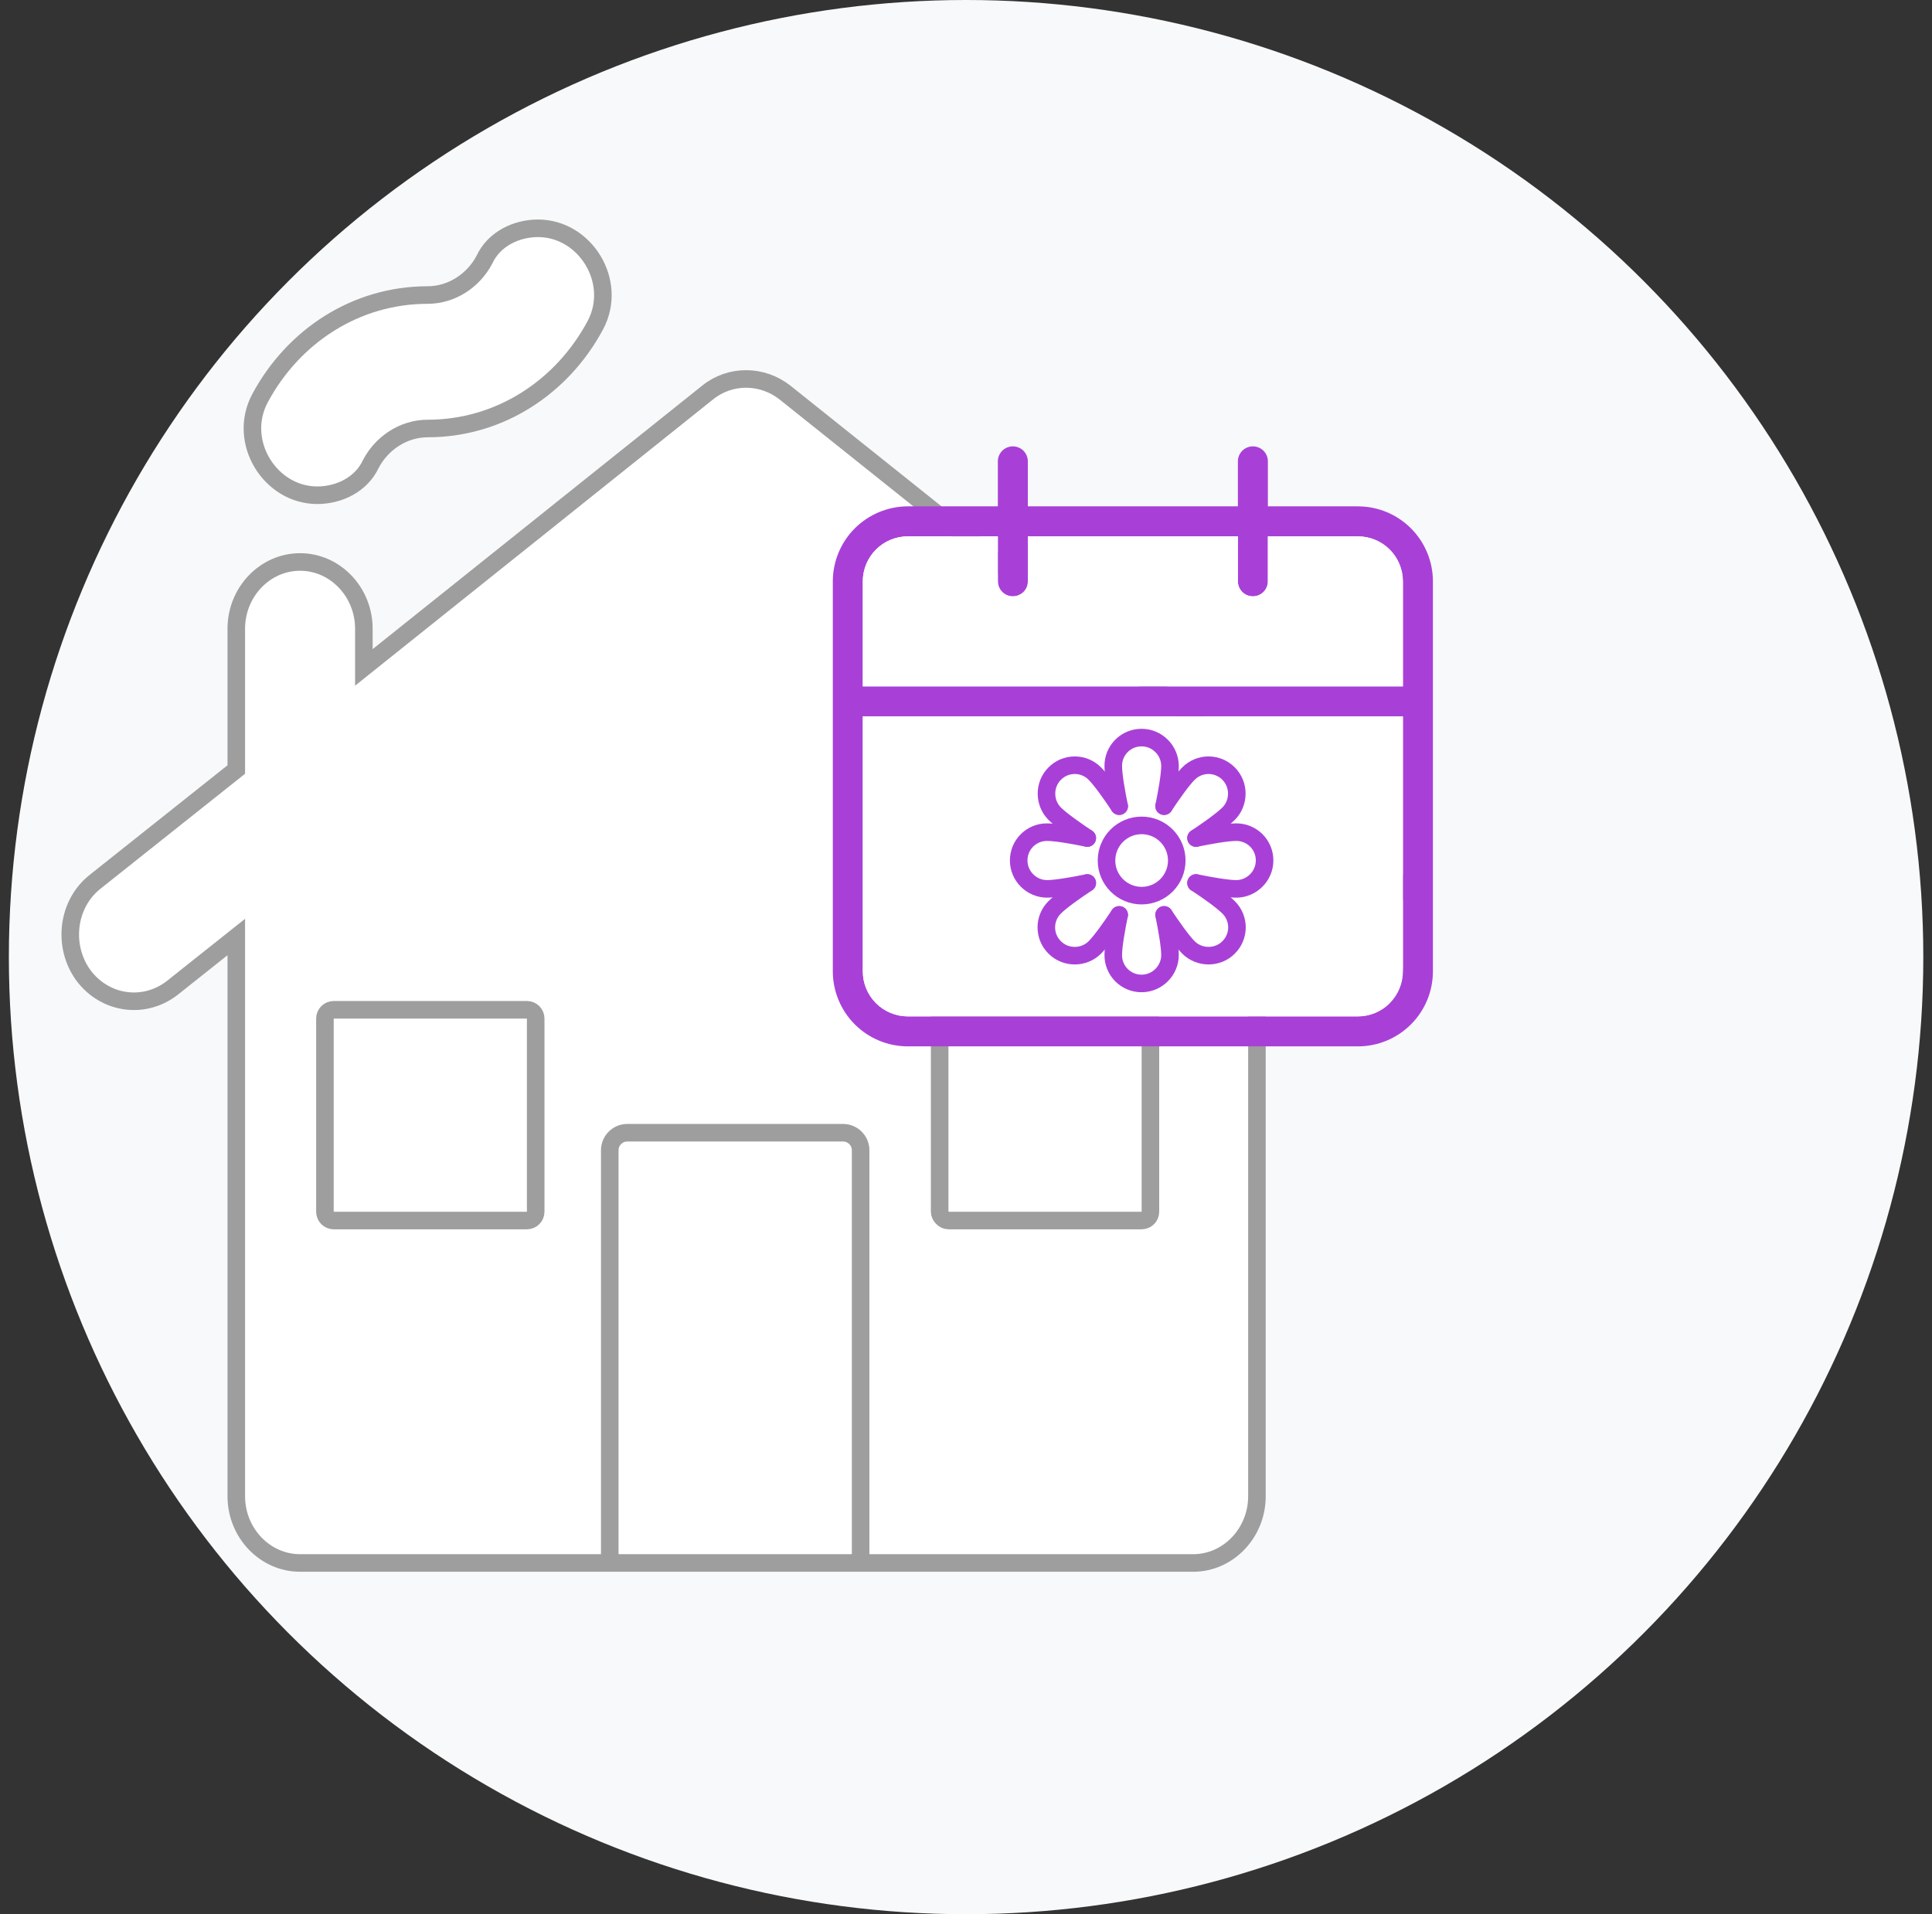<svg width="110" height="109" viewBox="0 0 110 109" fill="none" xmlns="http://www.w3.org/2000/svg">
<rect x="0" y="0" width="110" height="109" fill="#333333" stroke="none"/>
<circle cx="55.005" cy="54.5" r="54.5" fill="#F8F9FA"/>
<path d="M18.065 28.2C15.378 28.2 13.489 25.16 14.796 22.69C16.685 19.156 20.245 16.8 24.349 16.8C25.729 16.8 26.964 15.964 27.581 14.786C28.126 13.608 29.397 13 30.632 13C33.32 13 35.209 16.04 33.901 18.51C32.012 22.044 28.453 24.4 24.349 24.4C22.969 24.4 21.734 25.236 21.116 26.414C20.571 27.592 19.3 28.2 18.065 28.2Z" fill="white"/>
<path d="M80.246 55.522C80.538 55.127 80.753 54.675 80.877 54.192C81.001 53.709 81.032 53.206 80.967 52.711C80.903 52.215 80.745 51.738 80.503 51.308C80.26 50.877 79.938 50.501 79.555 50.202L44.688 22.348C43.381 21.322 41.565 21.322 40.293 22.348L20.717 38.004V35.8C20.717 33.71 19.082 32 17.085 32C15.087 32 13.453 33.71 13.453 35.8V43.818L5.426 50.202C3.828 51.456 3.537 53.85 4.736 55.522C5.971 57.194 8.223 57.498 9.821 56.244L13.453 53.356V85.2C13.453 87.29 15.087 89 17.085 89H34.717V65.5C34.717 64.948 35.164 64.5 35.717 64.5H41.358H48C48.552 64.5 49 64.948 49 65.5V89H67.933C69.931 89 71.565 87.29 71.565 85.2V53.356L75.161 56.244C76.759 57.536 79.047 57.194 80.246 55.522Z" fill="white"/>
<path d="M35.717 64.5C35.164 64.5 34.717 64.948 34.717 65.5V89H49V65.5C49 64.948 48.552 64.5 48 64.5H41.358H35.717Z" fill="white"/>
<path d="M34.717 89V65.5C34.717 64.948 35.164 64.5 35.717 64.5H41.358H48C48.552 64.5 49 64.948 49 65.5V89M34.717 89H49M34.717 89H17.085C15.087 89 13.453 87.29 13.453 85.2V53.356L9.821 56.244C8.223 57.498 5.971 57.194 4.736 55.522C3.537 53.85 3.828 51.456 5.426 50.202L13.453 43.818V35.8C13.453 33.71 15.087 32 17.085 32C19.082 32 20.717 33.71 20.717 35.8V38.004L40.293 22.348C41.565 21.322 43.381 21.322 44.688 22.348L79.555 50.202C79.938 50.501 80.26 50.877 80.503 51.308C80.745 51.738 80.903 52.215 80.967 52.711C81.032 53.206 81.001 53.709 80.877 54.192C80.753 54.675 80.538 55.127 80.246 55.522C79.047 57.194 76.759 57.536 75.161 56.244L71.565 53.356V85.2C71.565 87.29 69.931 89 67.933 89H49M18.065 28.2C15.378 28.2 13.489 25.16 14.796 22.69C16.685 19.156 20.245 16.8 24.349 16.8C25.729 16.8 26.964 15.964 27.581 14.786C28.126 13.608 29.397 13 30.632 13C33.32 13 35.209 16.04 33.901 18.51C32.012 22.044 28.453 24.4 24.349 24.4C22.969 24.4 21.734 25.236 21.116 26.414C20.571 27.592 19.3 28.2 18.065 28.2Z" stroke="#9E9E9E"/>
<rect x="53.5" y="57.5" width="12" height="12" rx="0.5" fill="white" stroke="#9E9E9E"/>
<path d="M19 57.5H30C30.276 57.5 30.5 57.724 30.5 58V69C30.5 69.276 30.276 69.5 30 69.5H19C18.724 69.5 18.5 69.276 18.5 69V58C18.5 57.724 18.724 57.5 19 57.5Z" fill="white" stroke="#9E9E9E"/>
<path d="M77.313 28.833H72.188V26.271C72.188 26.044 72.098 25.827 71.938 25.667C71.778 25.507 71.56 25.417 71.334 25.417C71.107 25.417 70.89 25.507 70.73 25.667C70.57 25.827 70.48 26.044 70.48 26.271V28.833H58.521V26.271C58.521 26.044 58.431 25.827 58.271 25.667C58.111 25.507 57.894 25.417 57.667 25.417C57.441 25.417 57.223 25.507 57.063 25.667C56.903 25.827 56.813 26.044 56.813 26.271V28.833H51.688C50.556 28.835 49.47 29.285 48.669 30.086C47.869 30.886 47.418 31.972 47.417 33.104V55.312C47.418 56.445 47.869 57.53 48.669 58.331C49.47 59.132 50.556 59.582 51.688 59.583H77.313C78.445 59.583 79.532 59.133 80.333 58.332C81.134 57.532 81.584 56.445 81.584 55.312V33.104C81.584 31.971 81.134 30.885 80.333 30.084C79.532 29.283 78.445 28.833 77.313 28.833ZM79.875 55.312C79.875 55.992 79.605 56.644 79.125 57.124C78.644 57.605 77.992 57.875 77.313 57.875H51.688C51.008 57.875 50.356 57.605 49.876 57.124C49.395 56.644 49.125 55.992 49.125 55.312V40.792H79.875V55.312ZM79.875 39.083H49.125V33.104C49.125 31.69 50.27 30.542 51.688 30.542H56.813V33.104C56.813 33.331 56.903 33.548 57.063 33.708C57.223 33.868 57.441 33.958 57.667 33.958C57.894 33.958 58.111 33.868 58.271 33.708C58.431 33.548 58.521 33.331 58.521 33.104V30.542H70.48V33.104C70.48 33.331 70.57 33.548 70.73 33.708C70.89 33.868 71.107 33.958 71.334 33.958C71.56 33.958 71.778 33.868 71.938 33.708C72.098 33.548 72.188 33.331 72.188 33.104V30.542H77.313C77.992 30.542 78.644 30.812 79.125 31.292C79.605 31.773 79.875 32.425 79.875 33.104V39.083Z" fill="#A840D8"/>
<path d="M79.875 55.312C79.875 55.992 79.605 56.644 79.125 57.124C78.644 57.605 77.992 57.875 77.313 57.875H51.688C51.008 57.875 50.356 57.605 49.876 57.124C49.395 56.644 49.125 55.992 49.125 55.312V40.792H79.875V55.312Z" fill="white"/>
<path d="M79.875 39.083H49.125V33.104C49.125 31.69 50.27 30.542 51.688 30.542H56.813V33.104C56.813 33.331 56.903 33.548 57.063 33.708C57.223 33.868 57.441 33.958 57.667 33.958C57.894 33.958 58.111 33.868 58.271 33.708C58.431 33.548 58.521 33.331 58.521 33.104V30.542H70.48V33.104C70.48 33.331 70.57 33.548 70.73 33.708C70.89 33.868 71.107 33.958 71.334 33.958C71.56 33.958 71.778 33.868 71.938 33.708C72.098 33.548 72.188 33.331 72.188 33.104V30.542H77.313C77.992 30.542 78.644 30.812 79.125 31.292C79.605 31.773 79.875 32.425 79.875 33.104V39.083Z" fill="white"/>
<path d="M63.721 45.904C63.569 45.154 63.385 44.145 63.385 43.615C63.383 43.403 63.424 43.192 63.505 42.996C63.586 42.799 63.705 42.62 63.855 42.47C64.005 42.32 64.184 42.201 64.38 42.12C64.577 42.039 64.787 41.999 65 42C65.892 42 66.615 42.74 66.615 43.615C66.615 44.131 66.433 45.145 66.279 45.904M63.721 52.096C63.568 52.848 63.385 53.851 63.385 54.385C63.383 54.597 63.424 54.808 63.505 55.005C63.586 55.201 63.705 55.38 63.855 55.53C64.005 55.68 64.184 55.799 64.38 55.88C64.577 55.961 64.787 56.001 65 56C65.892 56 66.615 55.26 66.615 54.385C66.615 53.868 66.433 52.856 66.279 52.096M68.096 47.721C68.848 47.568 69.851 47.385 70.385 47.385C70.597 47.383 70.808 47.424 71.004 47.505C71.201 47.586 71.38 47.705 71.53 47.855C71.68 48.005 71.799 48.184 71.88 48.38C71.961 48.577 72.001 48.788 72 49C72 49.892 71.26 50.615 70.385 50.615C69.869 50.615 68.855 50.432 68.096 50.279M61.904 47.721C61.154 47.568 60.146 47.385 59.615 47.385C59.403 47.383 59.192 47.424 58.996 47.505C58.799 47.586 58.62 47.705 58.47 47.855C58.32 48.005 58.201 48.184 58.12 48.38C58.039 48.577 57.999 48.788 58 49C58 49.892 58.74 50.615 59.615 50.615C60.131 50.615 61.145 50.432 61.904 50.279" stroke="#A840D8" stroke-miterlimit="10" stroke-linecap="round"/>
<path d="M66.279 45.904C66.703 45.264 67.289 44.427 67.666 44.05C67.815 43.899 67.993 43.779 68.189 43.697C68.385 43.615 68.596 43.573 68.808 43.573C69.02 43.573 69.231 43.615 69.427 43.697C69.623 43.779 69.801 43.899 69.95 44.05C70.581 44.681 70.569 45.716 69.95 46.335C69.586 46.699 68.742 47.293 68.097 47.721M61.904 50.279C61.264 50.702 60.428 51.288 60.051 51.665C59.9 51.815 59.779 51.992 59.697 52.188C59.615 52.385 59.573 52.595 59.573 52.807C59.573 53.02 59.615 53.23 59.697 53.426C59.779 53.623 59.9 53.8 60.051 53.95C60.682 54.581 61.716 54.568 62.335 53.95C62.7 53.585 63.294 52.741 63.722 52.096M68.097 50.279C68.737 50.702 69.573 51.288 69.95 51.665C70.101 51.815 70.222 51.992 70.303 52.188C70.385 52.385 70.428 52.595 70.428 52.807C70.428 53.02 70.385 53.23 70.303 53.426C70.222 53.623 70.101 53.8 69.95 53.95C69.319 54.581 68.284 54.568 67.666 53.95C67.3 53.584 66.708 52.742 66.279 52.096M63.722 45.904C63.299 45.265 62.71 44.425 62.335 44.05C62.186 43.899 62.008 43.779 61.812 43.697C61.616 43.615 61.406 43.573 61.193 43.573C60.98 43.573 60.77 43.615 60.574 43.697C60.378 43.779 60.2 43.899 60.051 44.05C59.42 44.681 59.432 45.716 60.051 46.335C60.414 46.697 61.26 47.293 61.904 47.721" stroke="#A840D8" stroke-miterlimit="10" stroke-linecap="round"/>
<path d="M65 51C66.105 51 67 50.105 67 49C67 47.895 66.105 47 65 47C63.895 47 63 47.895 63 49C63 50.105 63.895 51 65 51Z" stroke="#A840D8" stroke-miterlimit="10" stroke-linecap="round"/>
</svg>
